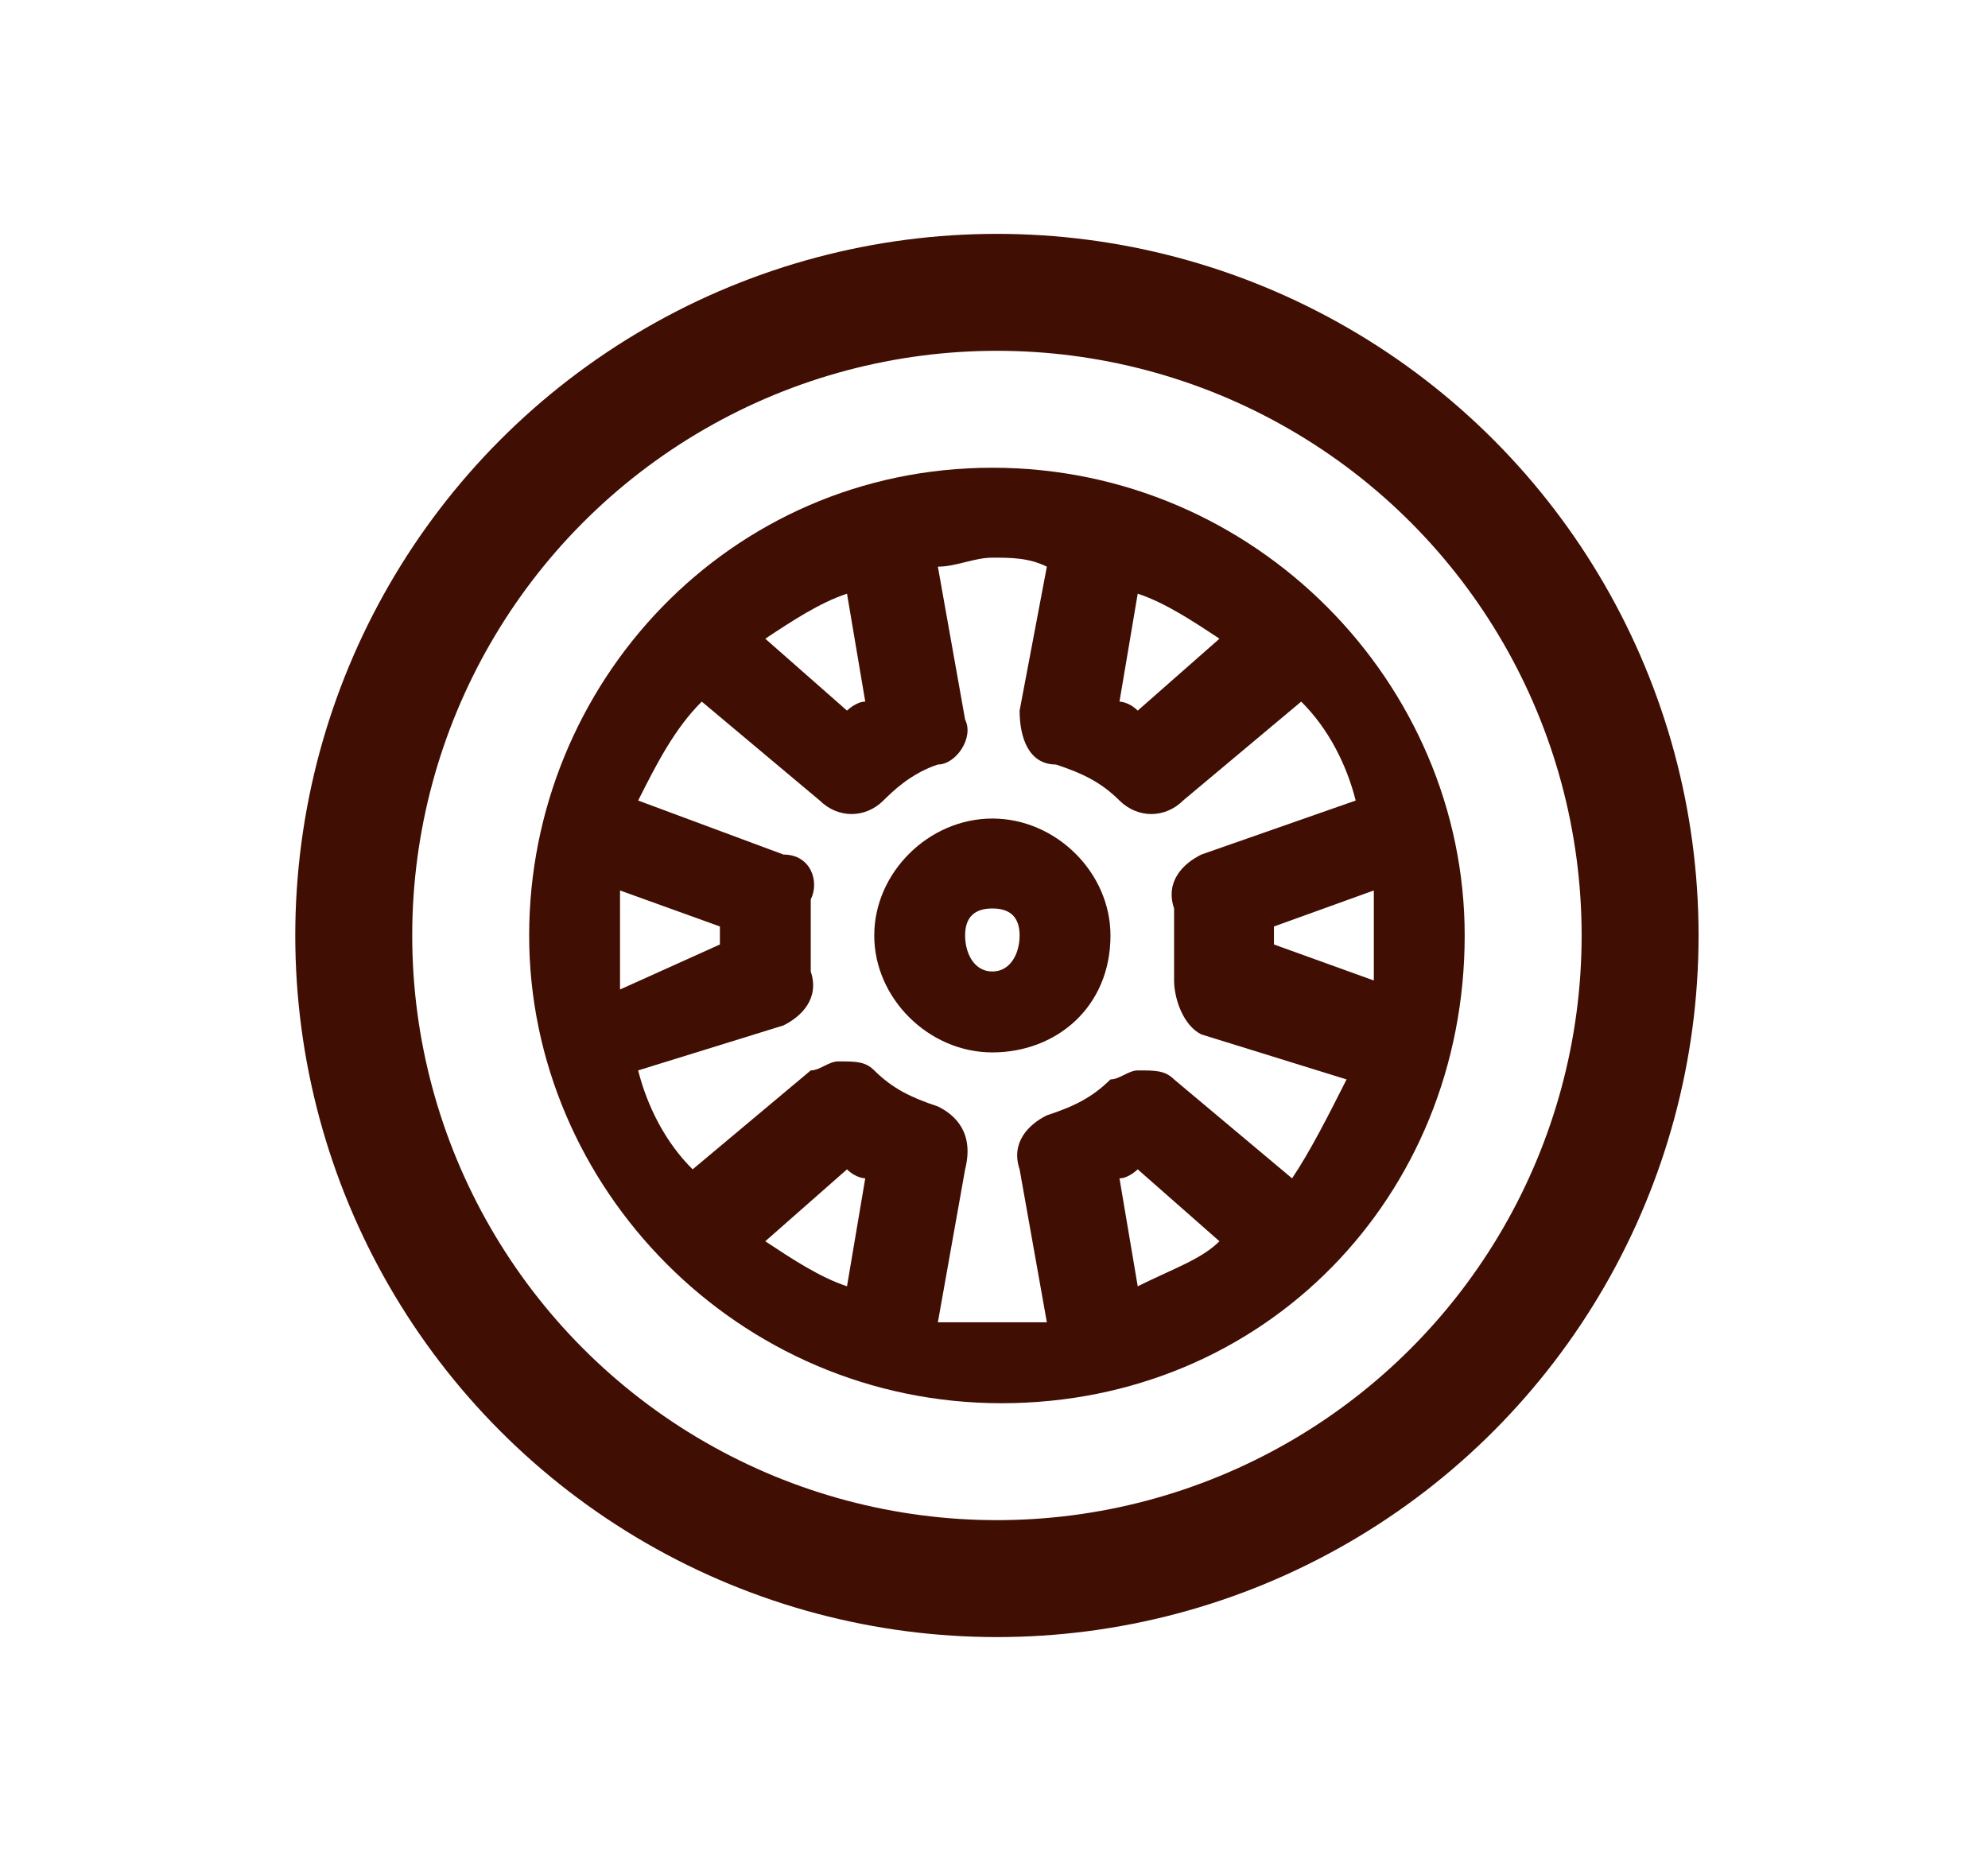 <svg width="17" height="16" viewBox="0 0 17 16" fill="none" xmlns="http://www.w3.org/2000/svg">
<path d="M9.496 8C9.496 7.462 9.03 7 8.486 7C7.942 7 7.476 7.462 7.476 8C7.476 8.538 7.942 9 8.486 9C9.03 9 9.496 8.615 9.496 8ZM8.253 8C8.253 7.846 8.331 7.769 8.486 7.769C8.641 7.769 8.719 7.846 8.719 8C8.719 8.154 8.641 8.308 8.486 8.308C8.331 8.308 8.253 8.154 8.253 8Z" fill="#400E03"/>
<path d="M12.525 8C12.525 5.846 10.739 4 8.486 4C6.234 4 4.525 5.846 4.525 8C4.525 10.154 6.311 12 8.564 12C10.816 12 12.525 10.231 12.525 8ZM9.729 11L9.573 10.077C9.651 10.077 9.729 10 9.729 10L10.428 10.615C10.273 10.769 10.04 10.846 9.729 11ZM11.748 8C11.748 8.154 11.748 8.308 11.748 8.385L10.894 8.077V8V7.923L11.748 7.615C11.748 7.769 11.748 7.846 11.748 8ZM9.729 5.077C9.962 5.154 10.195 5.308 10.428 5.462L9.729 6.077C9.651 6 9.573 6 9.573 6L9.729 5.077ZM7.243 5.077L7.399 6C7.321 6 7.243 6.077 7.243 6.077L6.544 5.462C6.777 5.308 7.01 5.154 7.243 5.077ZM5.302 8C5.302 7.846 5.302 7.692 5.302 7.615L6.156 7.923V8V8.077L5.302 8.462C5.302 8.308 5.302 8.154 5.302 8ZM7.243 11C7.01 10.923 6.777 10.769 6.544 10.615L7.243 10C7.321 10.077 7.399 10.077 7.399 10.077L7.243 11ZM8.02 9.462C7.787 9.385 7.632 9.308 7.476 9.154C7.399 9.077 7.321 9.077 7.166 9.077C7.088 9.077 7.01 9.154 6.933 9.154L5.923 10C5.69 9.769 5.535 9.462 5.457 9.154L6.7 8.769C6.855 8.692 7.01 8.538 6.933 8.308C6.933 8.231 6.933 8.077 6.933 8C6.933 7.923 6.933 7.769 6.933 7.692C7.01 7.538 6.933 7.308 6.7 7.308L5.457 6.846C5.612 6.538 5.768 6.231 6.001 6L7.01 6.846C7.166 7 7.399 7 7.554 6.846C7.632 6.769 7.787 6.615 8.02 6.538C8.175 6.538 8.331 6.308 8.253 6.154L8.02 4.846C8.175 4.846 8.331 4.769 8.486 4.769C8.641 4.769 8.797 4.769 8.952 4.846L8.719 6.077C8.719 6.308 8.797 6.538 9.03 6.538C9.263 6.615 9.418 6.692 9.573 6.846C9.729 7 9.962 7 10.117 6.846L11.127 6C11.36 6.231 11.515 6.538 11.593 6.846L10.273 7.308C10.117 7.385 9.962 7.538 10.04 7.769C10.04 7.846 10.04 8 10.04 8.077C10.04 8.154 10.04 8.308 10.04 8.385C10.04 8.538 10.117 8.769 10.273 8.846L11.515 9.231C11.36 9.538 11.204 9.846 11.049 10.077L10.04 9.231C9.962 9.154 9.884 9.154 9.729 9.154C9.651 9.154 9.573 9.231 9.496 9.231C9.34 9.385 9.185 9.462 8.952 9.538C8.797 9.615 8.641 9.769 8.719 10L8.952 11.308C8.797 11.308 8.641 11.308 8.486 11.308C8.331 11.308 8.175 11.308 8.02 11.308L8.253 10C8.331 9.692 8.175 9.538 8.02 9.462Z" fill="#400E03"/>
<circle cx="8.525" cy="8" r="5.5" stroke="#400E03"/>
</svg>
